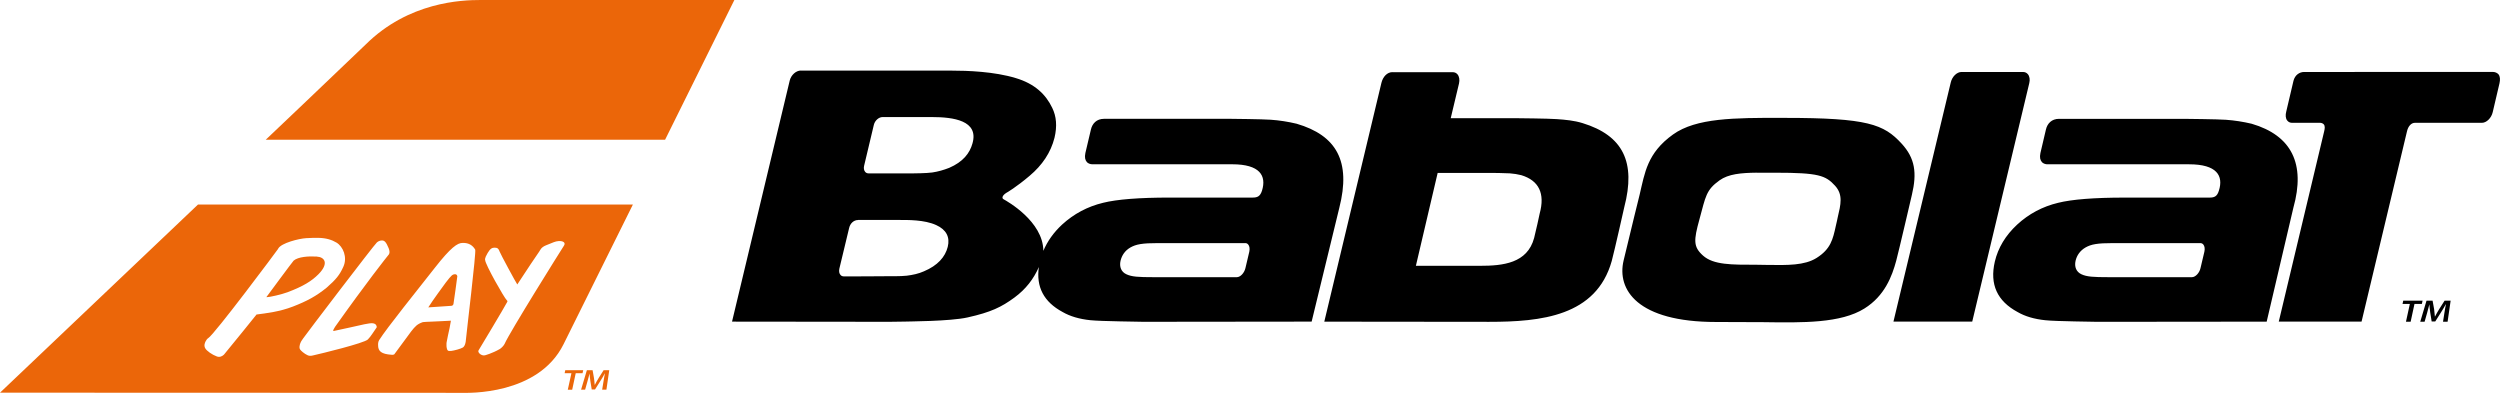<?xml version="1.0" encoding="utf-8"?>
<!-- Generator: Adobe Illustrator 16.0.0, SVG Export Plug-In . SVG Version: 6.00 Build 0)  -->
<!DOCTYPE svg PUBLIC "-//W3C//DTD SVG 1.1//EN" "http://www.w3.org/Graphics/SVG/1.1/DTD/svg11.dtd">
<svg version="1.1"
	 id="svg24888" xmlns:dc="http://purl.org/dc/elements/1.1/" xmlns:cc="http://creativecommons.org/ns#" xmlns:rdf="http://www.w3.org/1999/02/22-rdf-syntax-ns#" xmlns:svg="http://www.w3.org/2000/svg"
	 xmlns="http://www.w3.org/2000/svg" xmlns:xlink="http://www.w3.org/1999/xlink" x="0px" y="0px" width="170px" height="26.714px"
	 viewBox="14.173 14.173 170 26.714" enable-background="new 14.173 14.173 170 26.714" xml:space="preserve">
<g id="layer1" transform="translate(99.145,-91.075)">
	<path id="path21513-7" d="M-30.513,110.045c-0.328,0-0.664,0.303-0.757,0.678l-3.924,16.396l10.702,0.012
		c0.285,0,0.758-0.012,1.061-0.015c0.143-0.012,3.046-0.012,4.253-0.282c1.593-0.356,2.302-0.702,3.186-1.351
		c0.79-0.581,1.303-1.27,1.654-2.054l0.012-0.04c-0.203,1.367,0.329,2.388,1.616,3.078c0.504,0.292,1.141,0.479,1.88,0.555
		c0.727,0.078,3.429,0.099,3.539,0.108h1.007l10.504-0.012l1.882-7.74c0.805-3.158-0.187-4.921-2.906-5.717
		c-0.577-0.137-1.168-0.23-1.757-0.271c-0.587-0.042-2.642-0.061-2.727-0.062h-1.011h-7.597c-0.509,0-0.801,0.322-0.894,0.731
		l-0.376,1.595c-0.06,0.301-0.018,0.473,0.104,0.619c0.082,0.091,0.235,0.146,0.365,0.146h9.517c1.875,0,2.34,0.771,2.025,1.791
		c-0.125,0.392-0.311,0.473-0.638,0.473h-5.651c-2.057,0-3.581,0.12-4.517,0.355c-1.059,0.254-1.995,0.754-2.791,1.484
		c-0.575,0.535-0.999,1.133-1.272,1.783c-0.016-2.007-2.474-3.381-2.701-3.505c-0.055-0.031-0.082-0.075-0.079-0.122
		c0-0.098,0.107-0.224,0.277-0.325c0.012,0,0.67-0.386,1.569-1.15c0.861-0.723,1.437-1.582,1.691-2.583
		c0.19-0.795,0.13-1.459-0.153-2.037c-0.44-0.92-1.189-1.638-2.473-2.023c-1.47-0.449-3.297-0.51-4.383-0.51h-10.237
		L-30.513,110.045z M48.412,110.142c-0.319,0-0.646,0.318-0.736,0.729l-3.894,16.248h5.357l3.879-16.214
		c0.061-0.24,0.024-0.47-0.096-0.612c-0.082-0.099-0.197-0.15-0.327-0.15H48.412L48.412,110.142z M71.71,110.142
		c-0.316,0-0.629,0.206-0.727,0.607l-0.49,2.084c-0.065,0.241-0.049,0.472,0.071,0.616c0.077,0.098,0.195,0.151,0.32,0.151h1.922
		c0.077,0,0.183,0.041,0.235,0.101c0.097,0.109,0.079,0.278,0.03,0.479l-3.087,12.938h5.63l3.082-12.909
		c0.083-0.395,0.307-0.609,0.543-0.609h4.56c0.311,0,0.646-0.327,0.736-0.732l0.459-1.96c0.055-0.245,0.047-0.464-0.073-0.611
		c-0.081-0.091-0.228-0.155-0.353-0.155H71.71L71.71,110.142z M9.713,110.153c-0.361,0-0.65,0.321-0.748,0.729L5.08,127.121
		c0,0,8.563,0.012,11.206,0.012c3.535,0,7.285-0.381,8.34-4.136c0.191-0.708,0.852-3.661,0.852-3.661
		c0.8-3.057-0.075-4.87-2.839-5.717c-0.574-0.176-1.157-0.229-1.755-0.271c-0.585-0.042-2.642-0.062-2.727-0.062h-1.012h-3.468
		l0.564-2.364c0.056-0.244,0.017-0.474-0.104-0.619c-0.076-0.091-0.194-0.146-0.317-0.146H9.713V110.153z M-24.956,113.208h3.343
		c1.48,0,3.208,0.239,2.771,1.785c-0.188,0.685-0.651,1.265-1.583,1.668c-0.378,0.149-0.765,0.258-1.15,0.315
		c-0.386,0.057-1.29,0.062-1.299,0.062h-3.037c-0.095,0-0.177-0.037-0.23-0.104c-0.086-0.101-0.111-0.251-0.071-0.417l0.661-2.778
		C-25.479,113.437-25.206,113.208-24.956,113.208L-24.956,113.208z M36.178,113.261c-3.202,0-5.806,0-7.385,1.132
		c-1.758,1.259-1.919,2.61-2.272,4.101c0,0-0.605,2.435-1.087,4.463c-0.475,1.992,0.938,4.186,6.286,4.186l3.226,0.012
		c2.664,0.039,5.257,0.079,6.863-0.929c1.377-0.859,1.877-2.19,2.162-3.249c0.171-0.636,1.065-4.478,1.065-4.478
		c0.354-1.495,0.219-2.491-0.701-3.489c-1.209-1.316-2.309-1.746-7.961-1.746h-0.195V113.261z M55.046,113.328
		c-0.509,0-0.803,0.322-0.896,0.732l-0.374,1.595c-0.062,0.301-0.017,0.473,0.104,0.619c0.082,0.092,0.239,0.146,0.362,0.146h9.65
		c1.872,0,2.345,0.771,2.021,1.791c-0.119,0.392-0.304,0.473-0.635,0.473h-5.783c-2.055,0-3.574,0.12-4.515,0.355
		c-1.06,0.254-1.999,0.754-2.788,1.484c-0.787,0.73-1.297,1.578-1.517,2.518c-0.357,1.548,0.162,2.679,1.555,3.428
		c0.503,0.292,1.136,0.479,1.884,0.555c0.723,0.079,3.425,0.099,3.541,0.108l11.507-0.012l1.814-7.74
		c0.839-2.995-0.119-4.921-2.833-5.717c-0.577-0.137-1.172-0.23-1.76-0.271c-0.592-0.042-2.651-0.06-2.733-0.062h-8.604V113.328z
		 M34.486,116.993h1.169h0.096c2.94,0,3.419,0.18,4.065,0.889c0.55,0.61,0.386,1.262,0.172,2.167l-0.047,0.224l-0.077,0.336
		c-0.2,0.916-0.347,1.574-1.311,2.181c-0.818,0.512-1.962,0.492-3.346,0.473l-0.746-0.012c-1.692,0-2.912,0.012-3.623-0.619
		c-0.674-0.601-0.643-1.038-0.247-2.473c0.425-1.562,0.444-1.988,1.367-2.649c0.603-0.429,1.441-0.508,2.527-0.52L34.486,116.993z
		 M12.788,117.006h3.703c0.043,0,0.946,0.012,1.209,0.03c0.262,0.02,0.524,0.06,0.774,0.123c1.199,0.364,1.627,1.242,1.252,2.609
		c0,0.016-0.29,1.346-0.379,1.668c-0.465,1.715-2.114,1.887-3.677,1.887h-4.362l1.48-6.312V117.006z M-26.619,120.205h2.729
		c0.64,0,1.772-0.021,2.579,0.348c0.691,0.313,0.948,0.819,0.786,1.48c-0.172,0.691-0.69,1.273-1.617,1.663
		c-0.369,0.167-0.777,0.25-1.171,0.299c-0.39,0.048-1.29,0.035-1.299,0.035c-0.299,0.012-2.983,0.012-2.983,0.012
		c-0.095,0-0.176-0.037-0.23-0.108c-0.085-0.098-0.107-0.245-0.071-0.417l0.666-2.771c0.072-0.301,0.304-0.537,0.611-0.537
		L-26.619,120.205z M-6.208,121.779h5.921c0.075,0,0.143,0.034,0.191,0.094c0.095,0.106,0.119,0.288,0.077,0.489l-0.264,1.118
		c-0.078,0.334-0.345,0.616-0.583,0.616h-5.7c-0.993,0-1.452-0.026-1.816-0.2c-0.345-0.16-0.486-0.5-0.393-0.917
		c0.087-0.363,0.296-0.688,0.672-0.904C-7.721,121.861-7.312,121.778-6.208,121.779L-6.208,121.779z M58.735,121.779h5.917
		c0.083,0,0.147,0.034,0.2,0.094c0.09,0.106,0.119,0.288,0.074,0.489l-0.264,1.118c-0.074,0.334-0.348,0.616-0.581,0.616h-5.698
		c-0.997,0-1.459-0.026-1.823-0.2c-0.343-0.16-0.488-0.5-0.393-0.917c0.084-0.363,0.305-0.688,0.678-0.904
		C57.226,121.861,57.63,121.778,58.735,121.779L58.735,121.779z M78.448,125.694l-0.047,0.221h0.497l-0.264,1.209h0.318l0.261-1.209
		h0.501l0.049-0.221H78.448z M80.031,125.694l-0.426,1.431h0.296l0.163-0.574c0.054-0.194,0.114-0.423,0.162-0.609l0,0
		c0.012,0.178,0.029,0.373,0.057,0.555l0.098,0.612h0.243l0.391-0.619c0.116-0.179,0.229-0.375,0.325-0.548h0.012
		c-0.043,0.193-0.078,0.417-0.108,0.602l-0.091,0.582h0.311l0.207-1.431h-0.412l-0.365,0.574c-0.104,0.167-0.202,0.344-0.282,0.499
		h-0.012c-0.012-0.16-0.028-0.329-0.052-0.496l-0.104-0.577h-0.417H80.031z"/>
	<path id="path21513-9-4" fill="#EB6609" d="M-52.294,105.248c-1.281,0-4.894,0.125-7.823,3.037
		c-2.651,2.541-5.702,5.437-6.787,6.467h27.157l4.712-9.504H-52.294z M-71.507,119.155l-13.464,12.794
		c0,0,31.182,0.012,31.471,0.012s5.12,0.184,6.849-3.305c1.647-3.325,4.048-8.156,4.715-9.498h-29.57V119.155z M-63.297,121.423
		c0.501,0.012,0.883,0.128,1.207,0.322c0.447,0.268,0.762,0.999,0.463,1.649c-0.254,0.559-0.496,0.857-1.134,1.416
		c-0.705,0.571-1.32,0.907-2.287,1.282c-0.9,0.35-1.802,0.455-2.48,0.543c-0.018,0.03-1.768,2.191-2.216,2.729
		c-0.101,0.095-0.273,0.201-0.482,0.123c-0.316-0.116-0.693-0.372-0.795-0.565c-0.102-0.192-0.013-0.371,0.03-0.461
		c0.041-0.086,0.114-0.181,0.176-0.219c0.396-0.214,4.707-5.987,4.736-6.046l0.028-0.049c0.208-0.375,1.397-0.672,1.889-0.704
		C-63.904,121.422-63.49,121.419-63.297,121.423L-63.297,121.423z M-58.994,121.6c0.164,0,0.277,0.103,0.449,0.522
		c0.134,0.33,0,0.447,0,0.447c-0.14,0.168-1.508,1.894-3.642,4.902c-0.092,0.134-0.127,0.238-0.127,0.238
		c-0.012,0.028,0.012,0.045,0.04,0.045c0.042,0,2.071-0.454,2.071-0.454c0.232-0.021,0.77-0.227,0.847,0.158
		c0.012,0.05-0.016,0.072-0.035,0.101c-0.175,0.238-0.348,0.553-0.569,0.774c-0.249,0.249-3.161,0.958-3.727,1.084
		c-0.058,0.017-0.127,0.026-0.209,0.026c-0.194,0-0.483-0.236-0.593-0.343c-0.125-0.121-0.142-0.198-0.097-0.4
		c0-0.024,0.014-0.05,0.023-0.08c0.013-0.036,0.029-0.073,0.047-0.113c0.012-0.027,0.027-0.052,0.04-0.075
		c0.036-0.062,0.08-0.125,0.129-0.188c0.168-0.249,4.786-6.313,5.004-6.512c0.108-0.096,0.237-0.132,0.344-0.132L-58.994,121.6z
		 M-46.998,121.642c0.301-0.025,0.532,0.099,0.362,0.332c-0.175,0.265-3.687,5.876-4.021,6.653c-0.053,0.12-0.229,0.297-0.327,0.353
		c-0.526,0.304-1.017,0.43-1.017,0.43c-0.254,0.052-0.516-0.212-0.428-0.339c0.045-0.064,1.801-2.998,1.958-3.308
		c0.023-0.06-0.04-0.099-0.04-0.099c-0.172-0.158-1.472-2.446-1.471-2.736c0,0-0.067-0.083,0.172-0.48
		c0.179-0.301,0.299-0.36,0.48-0.36c0.19,0,0.271,0.081,0.327,0.256c0.049,0.15,1.12,2.133,1.207,2.247
		c0.614-0.932,1.299-1.975,1.499-2.247c0.075-0.113,0.122-0.28,0.458-0.417c0.134-0.053,0.392-0.156,0.527-0.212
		C-47.207,121.674-47.098,121.65-46.998,121.642L-46.998,121.642z M-53.517,121.767c0.441-0.018,0.71,0.192,0.859,0.458
		c0.08,0.122-0.589,5.616-0.649,6.277c-0.039,0.217-0.115,0.329-0.19,0.376c-0.134,0.086-0.589,0.21-0.805,0.235
		c-0.233,0.026-0.252-0.048-0.292-0.2c-0.015-0.062-0.023-0.176-0.017-0.271c0-0.042,0-0.086,0.012-0.136
		c0.012-0.109,0.166-0.802,0.198-0.948c0.019-0.089,0.077-0.458,0.091-0.503c-0.349,0.021-0.46,0.017-0.753,0.038
		c-0.394,0.028-0.857,0.028-1.155,0.059c-0.389,0.134-0.524,0.29-0.795,0.633l-1.148,1.557c0,0-0.059,0.044-0.184,0.03
		c-0.695-0.048-0.92-0.236-0.917-0.661v-0.086c0-0.089,0.029-0.175,0.068-0.243c0.526-0.837,2.637-3.45,3.791-4.924
		C-54.316,122.07-53.86,121.763-53.517,121.767L-53.517,121.767z M-63.431,122.694c-0.554-0.034-1.267,0.012-1.574,0.277
		c-0.07,0.065-1.856,2.484-1.856,2.484h0.038c0.184,0,0.99-0.18,1.405-0.336c1.064-0.401,1.644-0.76,2.108-1.23
		c0.718-0.73,0.42-1.162-0.121-1.193L-63.431,122.694z M-53.992,123.899c-0.212-0.016-0.282,0.07-0.661,0.555
		c-0.199,0.277-0.874,1.181-1.195,1.696l1.567-0.106c0.152-0.013,0.15-0.163,0.15-0.163c0.023-0.138,0.255-1.775,0.256-1.844
		C-53.875,124.009-53.914,123.904-53.992,123.899L-53.992,123.899z M-46.534,130.42l-0.042,0.205h0.461l-0.247,1.123h0.299
		l0.24-1.123h0.463l0.047-0.205H-46.534z M-45.064,130.42l-0.395,1.327h0.275l0.15-0.534c0.052-0.183,0.108-0.392,0.153-0.565l0,0
		c0.012,0.165,0.027,0.347,0.054,0.515l0.092,0.567h0.226l0.36-0.574c0.109-0.167,0.214-0.347,0.301-0.508h0.012
		c-0.042,0.179-0.073,0.386-0.101,0.558l-0.089,0.541h0.29l0.193-1.327h-0.383l-0.336,0.532c-0.095,0.156-0.187,0.316-0.259,0.461
		h-0.012c-0.012-0.147-0.025-0.305-0.049-0.458l-0.094-0.534h-0.388H-45.064z"/>
</g>
</svg>
